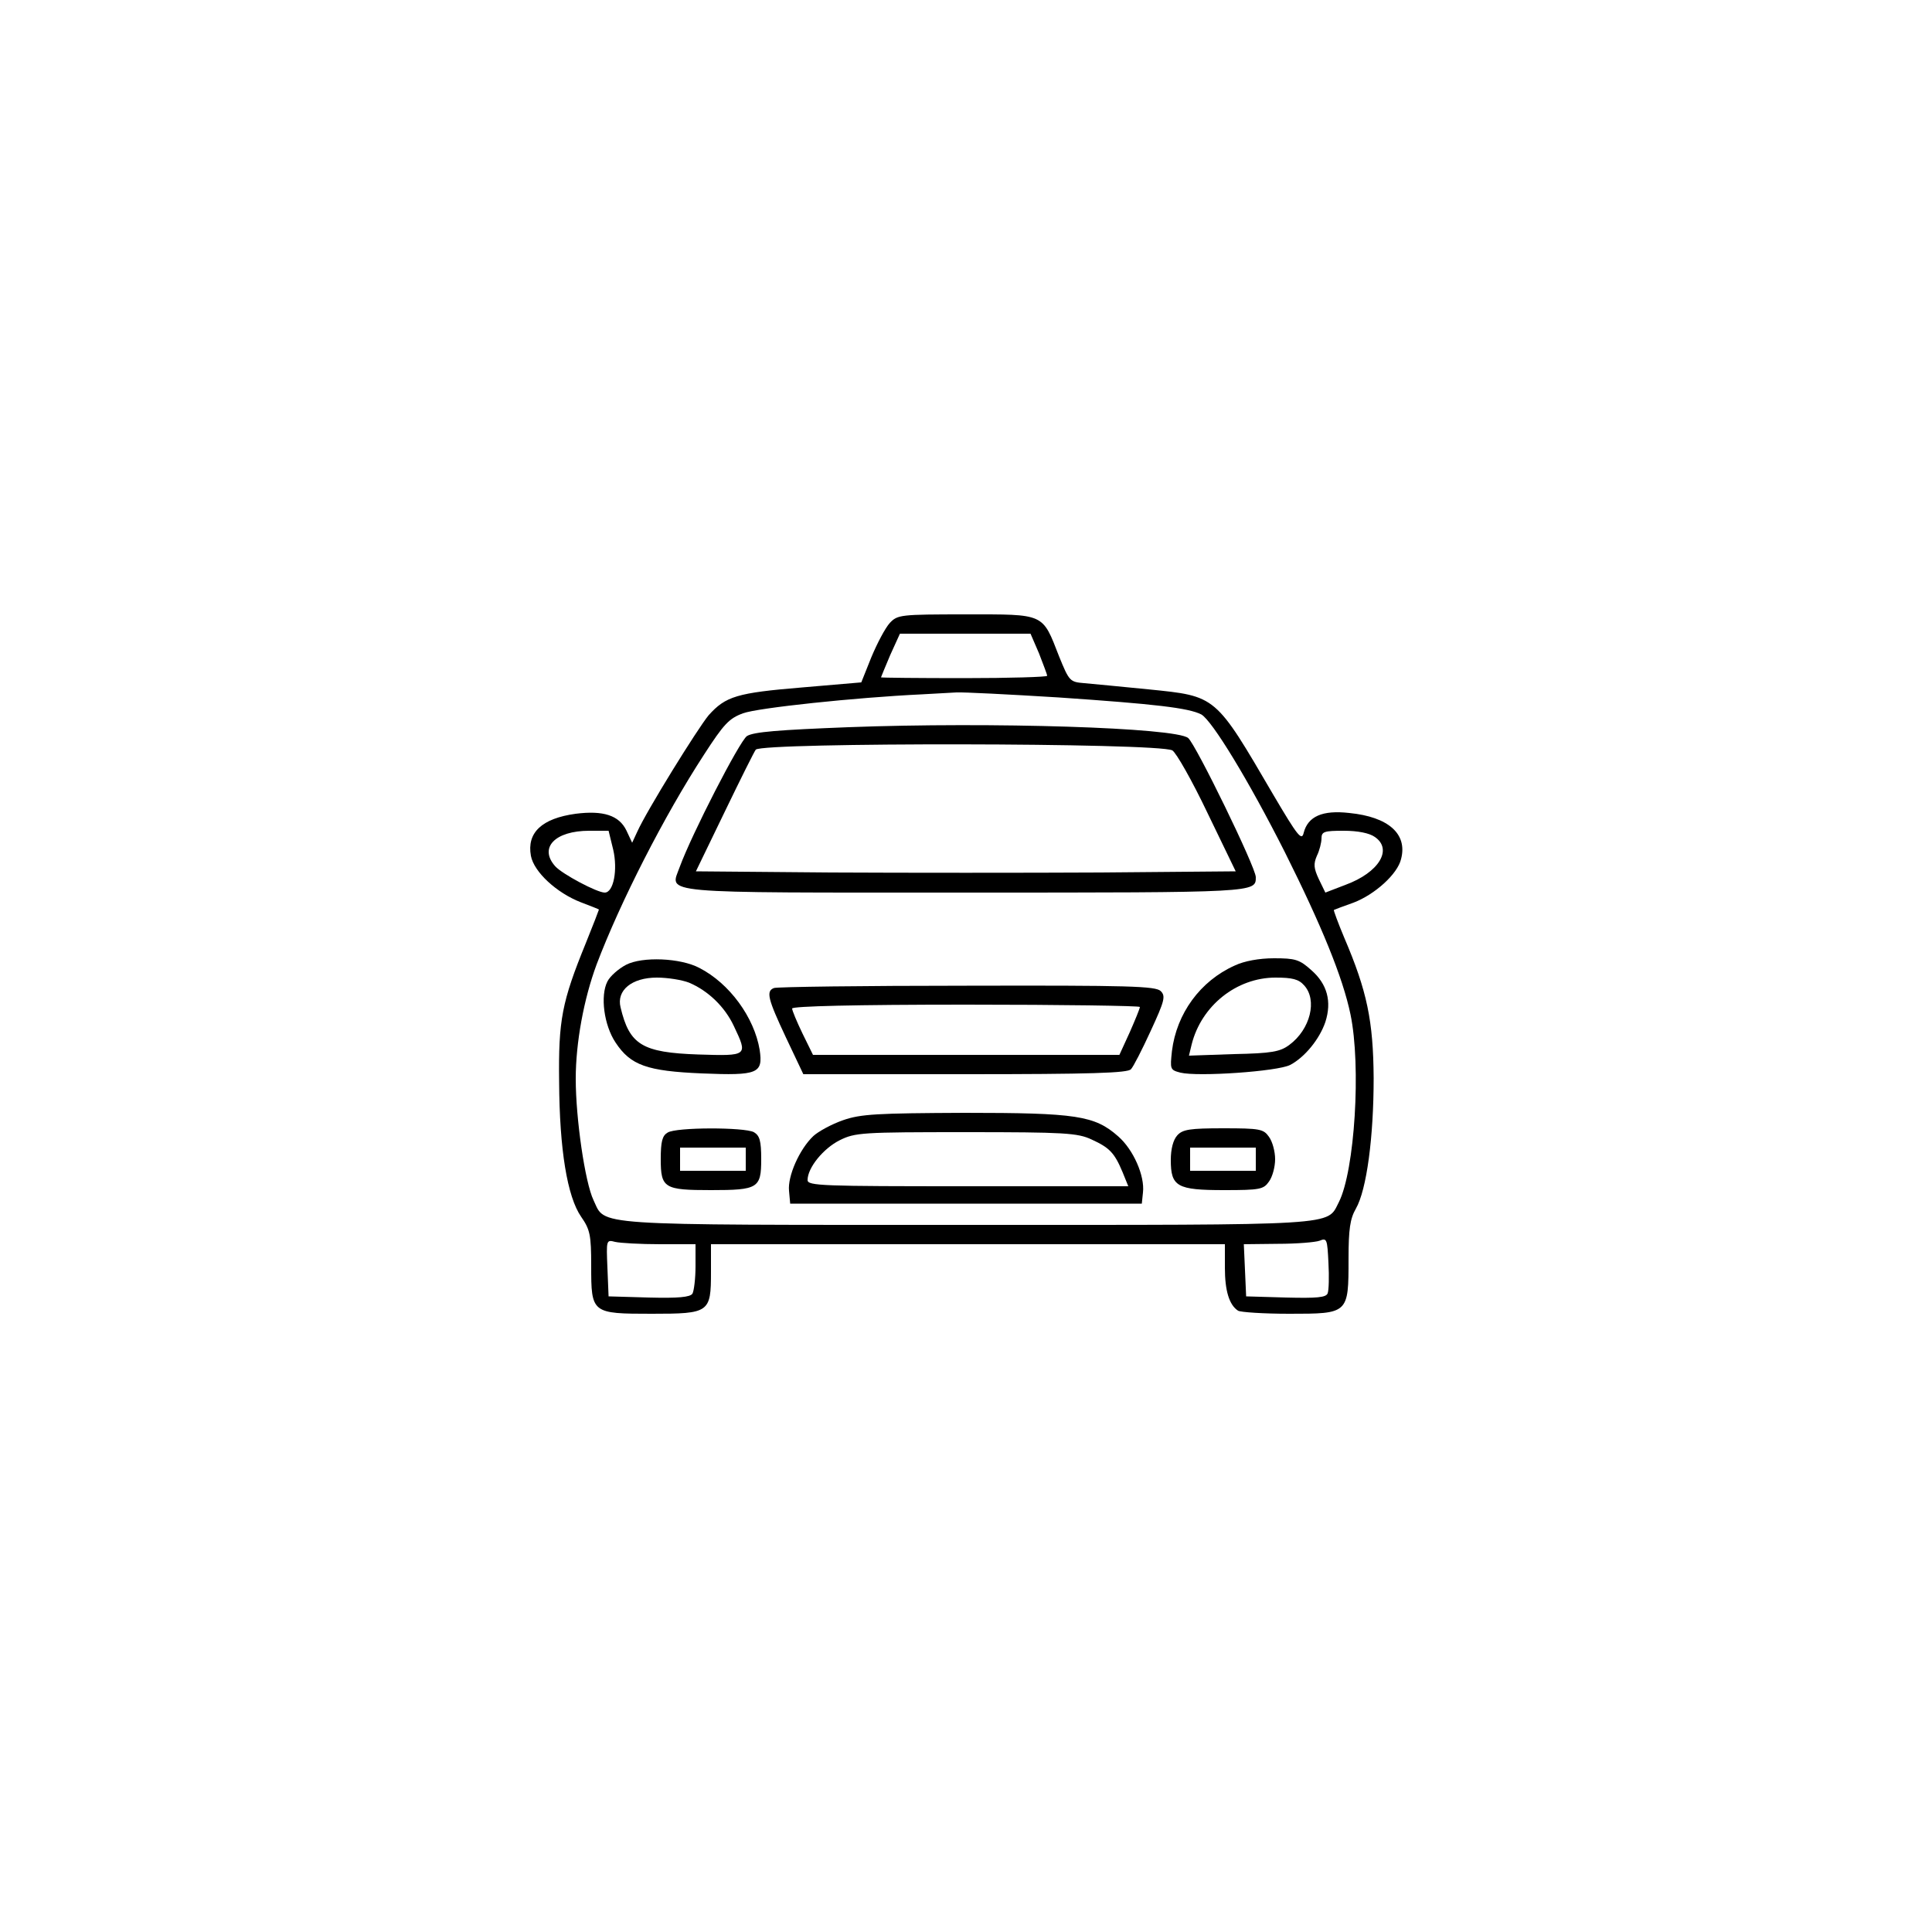 <?xml version="1.0" standalone="no"?>
<!DOCTYPE svg PUBLIC "-//W3C//DTD SVG 20010904//EN"
 "http://www.w3.org/TR/2001/REC-SVG-20010904/DTD/svg10.dtd">
<svg version="1.0" xmlns="http://www.w3.org/2000/svg"
 width="500pt" height="500pt" viewBox="0 0 500 500"
 preserveAspectRatio="xMidYMid meet">

<g transform="translate(0,500) scale(0.1,-0.1)"
fill="#000000" stroke="none">
<path d="M2303 3388 c-12 -13 -33 -53 -48 -89 l-26 -65 -152 -13 c-170 -14
-199 -23 -243 -72 -29 -35 -161 -248 -185 -302 l-13 -28 -15 32 c-19 39 -60
52 -131 43 -88 -12 -127 -49 -116 -109 8 -42 67 -96 129 -120 26 -10 47 -18
47 -19 0 -1 -15 -40 -34 -87 -62 -152 -71 -199 -69 -359 1 -175 21 -297 57
-349 23 -33 26 -47 26 -127 0 -123 1 -124 157 -124 149 0 153 3 153 108 l0 72
665 0 665 0 0 -61 c0 -59 11 -96 34 -111 6 -4 66 -8 133 -8 153 0 153 0 153
142 0 77 4 104 19 130 28 49 46 185 46 338 -1 148 -17 225 -76 363 -16 38 -28
71 -27 72 2 1 25 10 51 19 55 21 114 74 123 113 17 65 -33 109 -134 119 -70 8
-107 -9 -118 -51 -5 -22 -15 -10 -78 97 -152 260 -147 256 -324 274 -70 7
-144 14 -166 16 -37 3 -39 5 -65 69 -44 113 -36 109 -241 109 -170 0 -177 -1
-197 -22z m386 -79 c11 -29 21 -54 21 -58 0 -3 -97 -6 -215 -6 -118 0 -215 1
-215 2 0 1 11 27 24 58 l25 55 169 0 169 0 22 -51z m51 -114 c249 -17 336 -27
369 -44 28 -16 122 -170 216 -356 95 -190 150 -324 170 -420 28 -134 11 -405
-30 -486 -32 -62 12 -59 -965 -59 -984 0 -932 -3 -964 64 -22 46 -46 211 -46
314 0 94 21 207 54 296 61 161 175 385 278 543 51 79 65 94 101 107 37 14 292
41 462 49 33 2 74 4 90 5 17 1 136 -5 265 -13z m-1153 -394 c12 -52 1 -111
-22 -111 -20 0 -110 48 -128 68 -43 48 -1 92 88 92 l50 0 12 -49z m1971 33
c47 -32 11 -92 -76 -124 l-52 -20 -17 35 c-13 28 -14 39 -5 60 7 14 12 35 12
45 0 18 7 20 58 20 36 0 66 -6 80 -16z m-122 -1181 c-4 -11 -28 -13 -108 -11
l-103 3 -3 68 -3 67 88 1 c48 0 97 4 108 8 19 8 20 4 23 -57 2 -36 1 -71 -2
-79z m-1728 127 l92 0 0 -57 c0 -32 -4 -64 -8 -71 -6 -9 -36 -12 -113 -10
l-104 3 -3 74 c-3 72 -3 73 20 67 13 -3 65 -6 116 -6z"/>
<path d="M2195 3118 c-179 -7 -245 -12 -262 -23 -19 -13 -143 -254 -174 -339
-25 -70 -70 -66 740 -66 755 0 751 0 751 40 0 25 -155 343 -175 360 -32 27
-509 42 -880 28z m839 -60 c10 -6 51 -78 91 -162 l73 -151 -349 -3 c-192 -1
-506 -1 -699 0 l-349 3 75 155 c41 85 77 157 80 160 20 19 1040 18 1078 -2z"/>
<path d="M1620 2503 c-19 -10 -41 -29 -48 -43 -19 -37 -9 -113 21 -158 39 -59
81 -74 224 -80 145 -6 158 0 149 61 -14 84 -78 172 -156 212 -49 26 -148 30
-190 8z m163 -46 c50 -21 93 -63 116 -112 37 -78 37 -78 -92 -74 -145 5 -178
25 -201 122 -11 44 29 77 94 77 28 0 65 -6 83 -13z"/>
<path d="M3195 2501 c-89 -40 -150 -124 -162 -221 -5 -47 -5 -49 22 -56 45
-11 251 3 284 20 38 20 76 67 91 111 17 53 5 98 -36 134 -31 28 -42 31 -97 31
-38 0 -77 -7 -102 -19z m180 -51 c35 -38 16 -114 -38 -154 -24 -18 -46 -22
-144 -24 l-116 -4 7 29 c25 100 116 173 217 173 43 0 60 -4 74 -20z"/>
<path d="M2003 2443 c-21 -8 -16 -28 31 -128 l45 -95 419 0 c324 0 422 3 429
13 6 6 29 51 51 99 36 78 39 90 26 103 -13 13 -81 15 -502 14 -268 0 -493 -3
-499 -6z m947 -49 c0 -4 -12 -33 -26 -65 l-27 -59 -396 0 -397 0 -27 55 c-15
31 -27 60 -27 65 0 6 163 10 450 10 248 0 450 -3 450 -6z"/>
<path d="M2182 2101 c-29 -10 -64 -29 -77 -41 -36 -34 -67 -104 -63 -142 l3
-33 455 0 455 0 3 29 c5 43 -25 111 -64 145 -61 54 -108 61 -398 61 -226 -1
-268 -3 -314 -19z m643 -50 c46 -21 59 -34 80 -84 l15 -37 -415 0 c-377 0
-415 1 -415 16 0 32 41 82 83 103 40 20 58 21 327 21 254 0 289 -2 325 -19z"/>
<path d="M1728 2069 c-14 -8 -18 -23 -18 -69 0 -75 9 -80 130 -80 122 0 130 5
130 80 0 48 -4 61 -19 70 -25 13 -201 13 -223 -1z m202 -69 l0 -30 -85 0 -85
0 0 30 0 30 85 0 85 0 0 -30z"/>
<path d="M3047 2062 c-11 -12 -17 -36 -17 -64 0 -69 16 -78 138 -78 93 0 102
2 116 22 9 12 16 38 16 58 0 20 -7 46 -16 58 -14 20 -23 22 -118 22 -87 0
-105 -3 -119 -18z m203 -62 l0 -30 -85 0 -85 0 0 30 0 30 85 0 85 0 0 -30z"/>
</g>
</svg>
